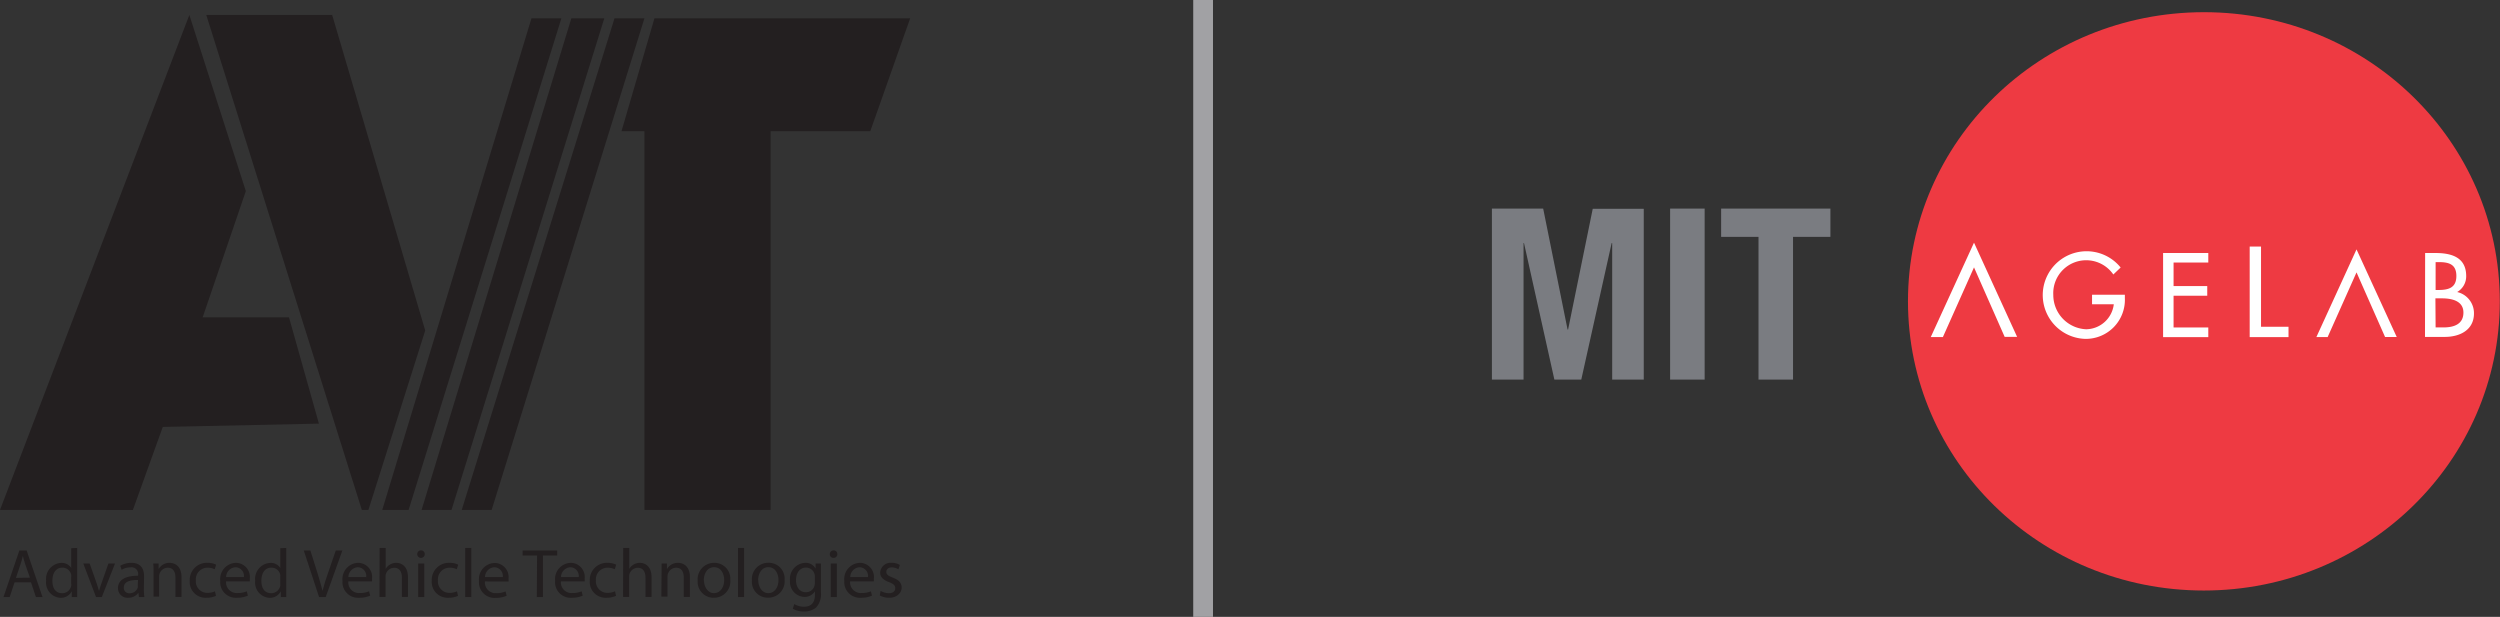 <svg id="Layer_1" data-name="Layer 1" xmlns="http://www.w3.org/2000/svg" viewBox="0 0 379.33 93.6"><rect x="0" y="0" width="379.33" height="93.6" fill="#333333" stroke="none"/><defs><style>.cls-1,.cls-2{fill:#231f20;}.cls-1,.cls-4{fill-rule:evenodd;}.cls-3{fill:#7a7c81;}.cls-4{fill:#ee3a42;}.cls-5{fill:#fff;}.cls-6{fill:none;stroke:#a1a1a4;stroke-miterlimit:10;stroke-width:3px;}</style></defs><g id="AVT_MIT" data-name="AVT | MIT"><path class="cls-1" d="M112.7,102.37l28.73-75.1L150,54l-6.55,19.15h13.1l4.54,16.13-23.69.5-4.54,12.6Z" transform="translate(-112.7 -25)"/><path class="cls-1" d="M144,27.27H163.1l14.12,47.88-8.62,27.22h-1Z" transform="translate(-112.7 -25)"/><path class="cls-1" d="M193.34,27.78h4.54L174.7,102.37h-4Z" transform="translate(-112.7 -25)"/><path class="cls-1" d="M199.39,27.78h5l-23.18,74.59h-4.54Z" transform="translate(-112.7 -25)"/><path class="cls-1" d="M205.94,27.78h4.54L187.3,102.37h-4.54Z" transform="translate(-112.7 -25)"/><path class="cls-1" d="M212,27.78H250.8l-6.05,17.13H229.63v57.46H210.48V44.91H207Z" transform="translate(-112.7 -25)"/><path class="cls-2" d="M114.91,113.36l-.74,2.23h-.94l2.41-7.07h1.1l2.41,7.07h-1l-.75-2.23Zm2.33-.71-.7-2c-.16-.47-.27-.89-.37-1.3h0c-.11.41-.21.85-.36,1.28l-.69,2.05Z" transform="translate(-112.7 -25)"/><path class="cls-2" d="M124.41,108.14v6.14c0,.45,0,1,0,1.31h-.82l0-.88h0a1.84,1.84,0,0,1-1.71,1,2.31,2.31,0,0,1-2.18-2.58,2.43,2.43,0,0,1,2.27-2.72,1.71,1.71,0,0,1,1.54.77h0v-3Zm-.91,4.44a1.27,1.27,0,0,0,0-.39,1.35,1.35,0,0,0-1.33-1.06c-1,0-1.52.84-1.52,2s.51,1.88,1.5,1.88a1.39,1.39,0,0,0,1.35-1.1,1.29,1.29,0,0,0,0-.4Z" transform="translate(-112.7 -25)"/><path class="cls-2" d="M126.31,110.51l1,2.84c.17.48.3.9.41,1.32h0c.12-.42.26-.84.43-1.32l1-2.84h1l-2,5.08h-.88l-1.93-5.08Z" transform="translate(-112.7 -25)"/><path class="cls-2" d="M134.53,114.37a7.57,7.57,0,0,0,.08,1.22h-.83l-.08-.64h0a1.88,1.88,0,0,1-1.55.75,1.44,1.44,0,0,1-1.55-1.45c0-1.23,1.09-1.9,3.05-1.89v-.11a1,1,0,0,0-1.15-1.16,2.47,2.47,0,0,0-1.34.37l-.21-.61a3.22,3.22,0,0,1,1.68-.45c1.56,0,1.93,1.06,1.93,2.07Zm-.89-1.37c-1,0-2.15.15-2.15,1.14a.81.81,0,0,0,.86.88,1.29,1.29,0,0,0,1.25-.85,1.06,1.06,0,0,0,0-.29Z" transform="translate(-112.7 -25)"/><path class="cls-2" d="M136,111.88c0-.53,0-.95-.05-1.37h.82l0,.84h0a1.87,1.87,0,0,1,1.67-.95c.71,0,1.8.42,1.8,2.17v3h-.92v-2.93c0-.82-.31-1.5-1.18-1.5a1.34,1.34,0,0,0-1.24.94,1.46,1.46,0,0,0-.06.44v3H136Z" transform="translate(-112.7 -25)"/><path class="cls-2" d="M145.47,115.41a3.48,3.48,0,0,1-1.46.29,2.4,2.4,0,0,1-2.52-2.59,2.59,2.59,0,0,1,2.72-2.71,2.82,2.82,0,0,1,1.28.28l-.21.7a2.31,2.31,0,0,0-1.07-.24,1.76,1.76,0,0,0-1.79,1.92,1.74,1.74,0,0,0,1.76,1.9,2.78,2.78,0,0,0,1.14-.24Z" transform="translate(-112.7 -25)"/><path class="cls-2" d="M147,113.22a1.62,1.62,0,0,0,1.74,1.76,3.46,3.46,0,0,0,1.41-.26l.16.66a4.08,4.08,0,0,1-1.7.32,2.36,2.36,0,0,1-2.49-2.57,2.46,2.46,0,0,1,2.38-2.73,2.14,2.14,0,0,1,2.1,2.39,2.39,2.39,0,0,1,0,.43Zm2.71-.66a1.32,1.32,0,0,0-1.28-1.49,1.51,1.51,0,0,0-1.42,1.49Z" transform="translate(-112.7 -25)"/><path class="cls-2" d="M156.13,108.14v6.14c0,.45,0,1,0,1.31h-.82l0-.88h0a1.84,1.84,0,0,1-1.71,1,2.31,2.31,0,0,1-2.18-2.58,2.43,2.43,0,0,1,2.27-2.72,1.71,1.71,0,0,1,1.54.77h0v-3Zm-.91,4.44a1.67,1.67,0,0,0,0-.39,1.36,1.36,0,0,0-1.34-1.06c-1,0-1.52.84-1.52,2s.52,1.88,1.5,1.88a1.41,1.41,0,0,0,1.36-1.1,1.7,1.7,0,0,0,0-.4Z" transform="translate(-112.7 -25)"/><path class="cls-2" d="M161.11,115.59l-2.32-7.07h1l1.1,3.48c.29,1,.55,1.82.75,2.65h0c.2-.82.49-1.72.81-2.64l1.2-3.49h1l-2.53,7.07Z" transform="translate(-112.7 -25)"/><path class="cls-2" d="M165.55,113.22a1.62,1.62,0,0,0,1.74,1.76,3.46,3.46,0,0,0,1.41-.26l.17.66a4.11,4.11,0,0,1-1.7.32,2.36,2.36,0,0,1-2.5-2.57,2.46,2.46,0,0,1,2.38-2.73,2.14,2.14,0,0,1,2.1,2.39,2.39,2.39,0,0,1,0,.43Zm2.71-.66a1.31,1.31,0,0,0-1.28-1.49,1.52,1.52,0,0,0-1.42,1.49Z" transform="translate(-112.7 -25)"/><path class="cls-2" d="M170.3,108.14h.92v3.18h0a1.74,1.74,0,0,1,.66-.66,1.9,1.9,0,0,1,.95-.26c.68,0,1.77.42,1.77,2.17v3h-.92v-2.92c0-.82-.31-1.5-1.18-1.5a1.35,1.35,0,0,0-1.24.91,1.27,1.27,0,0,0-.06.44v3.07h-.92Z" transform="translate(-112.7 -25)"/><path class="cls-2" d="M177.15,109.08a.57.57,0,1,1-1.14,0,.56.56,0,0,1,.58-.57A.55.55,0,0,1,177.15,109.08Zm-1,6.51v-5.08h.93v5.08Z" transform="translate(-112.7 -25)"/><path class="cls-2" d="M182.2,115.41a3.48,3.48,0,0,1-1.46.29,2.41,2.41,0,0,1-2.53-2.59,2.6,2.6,0,0,1,2.73-2.71,2.82,2.82,0,0,1,1.28.28l-.21.7a2.31,2.31,0,0,0-1.07-.24,1.76,1.76,0,0,0-1.79,1.92,1.74,1.74,0,0,0,1.76,1.9,2.68,2.68,0,0,0,1.13-.24Z" transform="translate(-112.7 -25)"/><path class="cls-2" d="M183.29,108.14h.92v7.45h-.92Z" transform="translate(-112.7 -25)"/><path class="cls-2" d="M186.28,113.22A1.62,1.62,0,0,0,188,115a3.46,3.46,0,0,0,1.41-.26l.16.66a4.08,4.08,0,0,1-1.7.32,2.36,2.36,0,0,1-2.49-2.57,2.46,2.46,0,0,1,2.38-2.73,2.14,2.14,0,0,1,2.1,2.39,2.39,2.39,0,0,1,0,.43Zm2.71-.66a1.32,1.32,0,0,0-1.29-1.49,1.51,1.51,0,0,0-1.41,1.49Z" transform="translate(-112.7 -25)"/><path class="cls-2" d="M194.19,109.29H192v-.77h5.24v.77h-2.16v6.3h-.93Z" transform="translate(-112.7 -25)"/><path class="cls-2" d="M197.81,113.22a1.61,1.61,0,0,0,1.74,1.76,3.37,3.37,0,0,0,1.4-.26l.17.66a4.08,4.08,0,0,1-1.7.32,2.36,2.36,0,0,1-2.49-2.57,2.46,2.46,0,0,1,2.38-2.73,2.14,2.14,0,0,1,2.1,2.39,2.24,2.24,0,0,1,0,.43Zm2.7-.66a1.31,1.31,0,0,0-1.28-1.49,1.51,1.51,0,0,0-1.41,1.49Z" transform="translate(-112.7 -25)"/><path class="cls-2" d="M206.17,115.41a3.48,3.48,0,0,1-1.46.29,2.4,2.4,0,0,1-2.52-2.59,2.59,2.59,0,0,1,2.72-2.71,2.82,2.82,0,0,1,1.28.28l-.21.7a2.31,2.31,0,0,0-1.07-.24,1.76,1.76,0,0,0-1.79,1.92,1.74,1.74,0,0,0,1.76,1.9,2.78,2.78,0,0,0,1.14-.24Z" transform="translate(-112.7 -25)"/><path class="cls-2" d="M207.26,108.14h.92v3.18h0a1.74,1.74,0,0,1,.66-.66,1.87,1.87,0,0,1,.95-.26c.68,0,1.77.42,1.77,2.17v3h-.92v-2.92c0-.82-.31-1.5-1.18-1.5a1.35,1.35,0,0,0-1.24.91,1.27,1.27,0,0,0-.06.44v3.07h-.92Z" transform="translate(-112.7 -25)"/><path class="cls-2" d="M213.08,111.88c0-.53,0-.95,0-1.37h.82l0,.84h0a1.9,1.9,0,0,1,1.68-.95c.71,0,1.8.42,1.8,2.17v3h-.93v-2.93c0-.82-.3-1.5-1.17-1.5a1.34,1.34,0,0,0-1.24.94,1.46,1.46,0,0,0-.06.44v3h-.93Z" transform="translate(-112.7 -25)"/><path class="cls-2" d="M223.51,113A2.48,2.48,0,0,1,221,115.7a2.42,2.42,0,0,1-2.44-2.61,2.49,2.49,0,0,1,2.52-2.69A2.41,2.41,0,0,1,223.51,113Zm-4,0c0,1.11.63,2,1.53,2s1.54-.83,1.54-2c0-.86-.43-1.94-1.52-1.94S219.49,112.1,219.49,113.06Z" transform="translate(-112.7 -25)"/><path class="cls-2" d="M224.68,108.14h.92v7.45h-.92Z" transform="translate(-112.7 -25)"/><path class="cls-2" d="M231.75,113a2.48,2.48,0,0,1-2.53,2.69,2.41,2.41,0,0,1-2.43-2.61,2.48,2.48,0,0,1,2.51-2.69A2.41,2.41,0,0,1,231.75,113Zm-4,0c0,1.11.63,2,1.53,2s1.54-.83,1.54-2c0-.86-.43-1.94-1.52-1.94S227.73,112.1,227.73,113.06Z" transform="translate(-112.7 -25)"/><path class="cls-2" d="M237.26,114.84a3,3,0,0,1-.72,2.33,2.76,2.76,0,0,1-1.86.61,3.21,3.21,0,0,1-1.69-.42l.23-.71a2.78,2.78,0,0,0,1.49.41c.95,0,1.64-.5,1.64-1.79v-.55h0a1.82,1.82,0,0,1-1.62.85,2.27,2.27,0,0,1-2.16-2.48,2.43,2.43,0,0,1,2.3-2.69,1.69,1.69,0,0,1,1.58.88h0l0-.77h.81c0,.36,0,.78,0,1.39Zm-.92-2.33a1.35,1.35,0,0,0-1.35-1.39c-.88,0-1.51.74-1.51,1.92,0,1,.52,1.82,1.5,1.82a1.33,1.33,0,0,0,1.29-.94,1.66,1.66,0,0,0,.07-.49Z" transform="translate(-112.7 -25)"/><path class="cls-2" d="M239.75,109.08a.55.55,0,0,1-.59.57.54.54,0,0,1-.55-.57.56.56,0,0,1,.58-.57A.55.55,0,0,1,239.75,109.08Zm-1,6.51v-5.08h.93v5.08Z" transform="translate(-112.7 -25)"/><path class="cls-2" d="M241.69,113.22a1.63,1.63,0,0,0,1.75,1.76,3.37,3.37,0,0,0,1.4-.26l.17.66a4.08,4.08,0,0,1-1.7.32,2.37,2.37,0,0,1-2.5-2.57,2.46,2.46,0,0,1,2.39-2.73,2.14,2.14,0,0,1,2.09,2.39,2.39,2.39,0,0,1,0,.43Zm2.71-.66a1.31,1.31,0,0,0-1.28-1.49,1.51,1.51,0,0,0-1.41,1.49Z" transform="translate(-112.7 -25)"/><path class="cls-2" d="M246.32,114.66a2.66,2.66,0,0,0,1.22.35c.66,0,1-.32,1-.75s-.26-.67-.94-.93c-.92-.33-1.35-.83-1.35-1.43a1.58,1.58,0,0,1,1.75-1.5,2.32,2.32,0,0,1,1.24.32l-.22.67a2,2,0,0,0-1-.3c-.54,0-.84.31-.84.69s.3.61,1,.87c.87.33,1.33.77,1.33,1.52s-.7,1.53-1.89,1.53a2.93,2.93,0,0,1-1.43-.35Z" transform="translate(-112.7 -25)"/><path class="cls-3" d="M346.85,56.65,350.55,75h.08l3.74-18.32h7.74V82.6h-4.79V61.88h-.08L352.63,82.6h-4.08l-4.61-20.72h-.07V82.6h-4.8V56.65Z" transform="translate(-112.7 -25)"/><path class="cls-3" d="M366.11,56.65h5.24V82.6h-5.24Z" transform="translate(-112.7 -25)"/><path class="cls-3" d="M390.43,60.94h-5.67V82.6h-5.24V60.94h-5.67V56.65h16.58Z" transform="translate(-112.7 -25)"/><path class="cls-4" d="M492,70.72c0,24.23-20.1,43.88-44.91,43.88S402.2,95,402.2,70.72s20.11-43.87,44.92-43.87S492,46.49,492,70.72" transform="translate(-112.7 -25)"/><polygon class="cls-5" points="292.96 51.14 294.8 51.14 299.52 40.57 304.17 51.11 306.06 51.11 299.52 36.82 292.96 51.14"/><polygon class="cls-5" points="357.56 37.84 351.47 51.14 353.18 51.14 357.56 41.33 361.89 51.13 363.66 51.13 357.56 37.84"/><path class="cls-5" d="M435.11,69.72v.5a5.93,5.93,0,0,1-6,6.2,6.65,6.65,0,1,1,5.36-10.83l-1.11,1.06a5,5,0,0,0-9.11,3.1,5.21,5.21,0,0,0,5,5.21,4.29,4.29,0,0,0,4.18-3.79h-3.3V69.72Z" transform="translate(-112.7 -25)"/><path class="cls-5" d="M440.91,63.39h6.86v1.45H442.5v3.57h5.11v1.46H442.5v4.82h5.27v1.46h-6.86Z" transform="translate(-112.7 -25)"/><path class="cls-5" d="M455.77,74.58h4.17v1.57h-5.89V62.41h1.72Z" transform="translate(-112.7 -25)"/><path class="cls-5" d="M480.67,63.39h1.56c2.4,0,4.67.62,4.67,3.5a2.75,2.75,0,0,1-1.37,2.42v0a3.29,3.29,0,0,1,2.55,3.24c0,2.55-2.18,3.57-4.43,3.57h-3ZM482.26,69h.41c1.51,0,2.74-.3,2.74-2.13s-1.22-2.1-2.71-2.1h-.44Zm0,5.68h1.22c1.47,0,3-.44,3-2.25s-1.82-2.16-3.25-2.16h-1Z" transform="translate(-112.7 -25)"/><line class="cls-6" x1="182.55" x2="182.55" y2="93.6"/></g></svg>